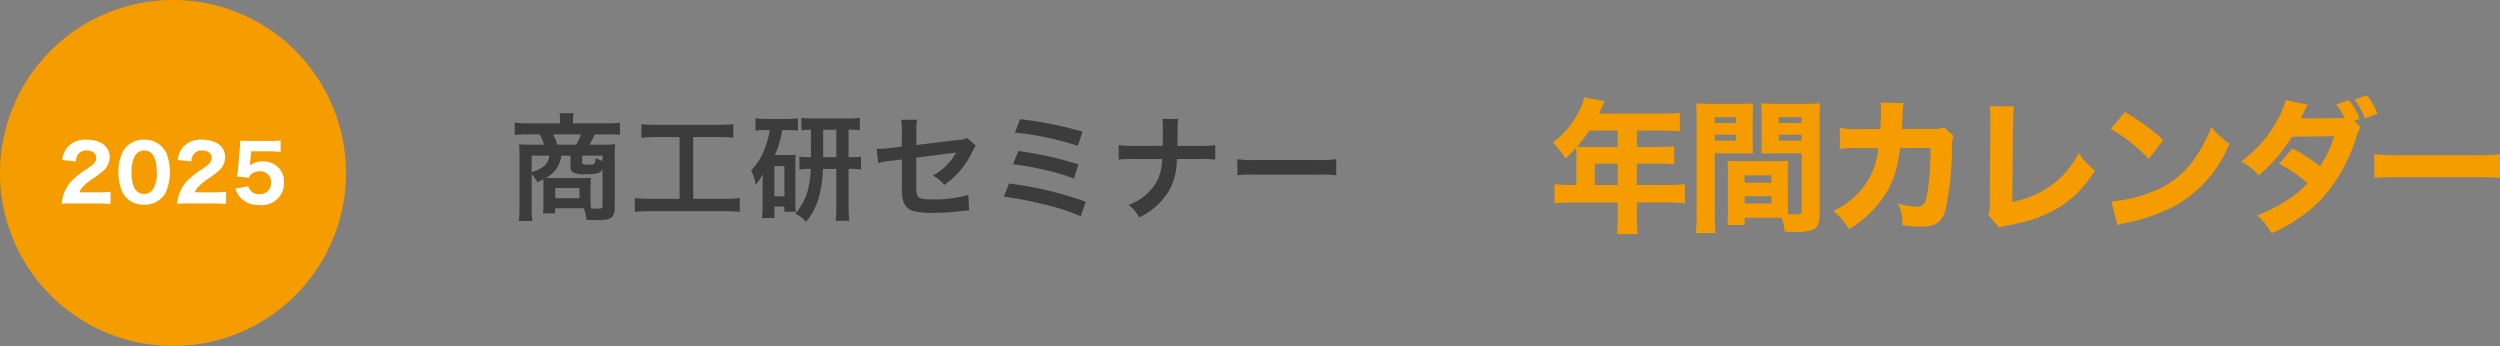 <svg xmlns="http://www.w3.org/2000/svg" width="260.09" height="36" viewBox="0 0 260.09 36">
  <rect x="0" y="0" width="260.09" height="36" fill="#808080" stroke="none"/>
  <g id="グループ_907" data-name="グループ 907" transform="translate(12460 -15460)">
    <path id="パス_5987" data-name="パス 5987" d="M3.54-.708a6.13,6.13,0,0,1-.048.9h1.26V-.336H7.728a3.815,3.815,0,0,1,.288,1.2Q9.132.9,9.348.9c1.236,0,1.608-.312,1.608-1.332V-5.964A7.67,7.67,0,0,1,11-7a8.049,8.049,0,0,1-1.128.048H8.328a5.812,5.812,0,0,0,.528-1.068h1.308a9.809,9.809,0,0,1,1.332.06V-9.24a11.242,11.242,0,0,1-1.416.072H6.612V-9.48A3.738,3.738,0,0,1,6.66-10.1l.012-.12H5.208a4.916,4.916,0,0,1,.06.744v.312h-3.3A12.216,12.216,0,0,1,.552-9.24v1.284a9.918,9.918,0,0,1,1.332-.06h1.26A4.153,4.153,0,0,1,3.6-6.948H2.184C1.8-6.948,1.188-6.972,1-7a9.749,9.749,0,0,1,.048,1.032v5.5A12.3,12.3,0,0,1,.972.984H2.388A10.046,10.046,0,0,1,2.316-.48v-3.4a4.186,4.186,0,0,1,.588.828c.3-.132.408-.18.612-.288a4.254,4.254,0,0,1,.024.576Zm2.808-5.1v1.164a.609.609,0,0,0,.3.588,2.64,2.64,0,0,0,1.32.18c1.188,0,1.5-.1,1.716-.54v3.8c0,.264-.084.324-.408.324q-.306,0-.792-.036a6.675,6.675,0,0,1-.048-.9V-2.64c0-.276.012-.564.036-.876a8.885,8.885,0,0,1-1,.036H4.5c-.276,0-.348,0-.7-.012A2.979,2.979,0,0,0,5.4-5.808ZM4.98-6.948a5.2,5.2,0,0,0-.444-1.068h2.9a5.062,5.062,0,0,1-.492,1.068Zm-.828,1.14c-.108.864-.624,1.344-1.836,1.716V-5.808Zm5.532.552c-.24-.084-.408-.156-.732-.3a1.1,1.1,0,0,1-.084.54c-.06.108-.228.144-.648.144-.564,0-.648-.036-.648-.24v-.7H9.684Zm-4.92,2.82h2.52V-1.38H4.764ZM17.7-7.74v6.42h-3A12.582,12.582,0,0,1,13.044-1.4V.048a13.443,13.443,0,0,1,1.632-.084h7.656a12.549,12.549,0,0,1,1.632.084V-1.4a12.428,12.428,0,0,1-1.632.084H19.116V-7.74h2.64a14.2,14.2,0,0,1,1.536.072V-9.084a13.234,13.234,0,0,1-1.548.072H15.288a12.766,12.766,0,0,1-1.56-.072v1.416a13.969,13.969,0,0,1,1.548-.072ZM31.368-5.652a7.582,7.582,0,0,1-1.2-.06v1.344a7.9,7.9,0,0,1,1.176-.06,9.4,9.4,0,0,1-.228,1.9A5.972,5.972,0,0,1,29.724.228a3.12,3.12,0,0,1,1.128.852,6.866,6.866,0,0,0,1.476-3.108,11.8,11.8,0,0,0,.288-2.4h1.392V-.5A14.307,14.307,0,0,1,33.936.972h1.428A12.1,12.1,0,0,1,35.28-.516V-4.428h.1a7.77,7.77,0,0,1,1.2.06V-5.712a7.489,7.489,0,0,1-1.2.06h-.1V-8.5a7.425,7.425,0,0,1,1.176.06V-9.744a9.538,9.538,0,0,1-1.284.072H31.7a8.183,8.183,0,0,1-1.32-.072v1.308a6.281,6.281,0,0,1,.984-.06Zm1.272,0V-8.5h1.368v2.844ZM27.072-8.46a6.8,6.8,0,0,1-.408,1.62A6.376,6.376,0,0,1,25.14-4.272a4.346,4.346,0,0,1,.468,1.488A4.7,4.7,0,0,0,26.364-3.9c-.024.648-.024.7-.024,1.164v2.2A8.834,8.834,0,0,1,26.268.684h1.3v-1.2H28.6V.036h1.188A8.953,8.953,0,0,1,29.748-.9V-5.028a6.385,6.385,0,0,1,.036-.876,5.7,5.7,0,0,1-.72.036H27.612a9.876,9.876,0,0,0,.756-2.592h.612a8.768,8.768,0,0,1,1.032.048V-9.7a6.33,6.33,0,0,1-1.152.072h-2.1A7.927,7.927,0,0,1,25.6-9.7v1.3a6.734,6.734,0,0,1,1.032-.06Zm.492,3.744h1.044v3.144H27.564ZM47.628-7.644a2.249,2.249,0,0,1-.924.2l-4.368.528V-8.424a5.84,5.84,0,0,1,.072-1.116H40.752a5.964,5.964,0,0,1,.072,1.14v1.644L39.552-6.6a9.47,9.47,0,0,1-1.056.084c-.06,0-.156,0-.288-.012l.156,1.488A7.021,7.021,0,0,1,39.7-5.268l1.128-.144v2.748a4.6,4.6,0,0,0,.12,1.512,1.569,1.569,0,0,0,1.032,1.1,8.279,8.279,0,0,0,2.136.2,26.733,26.733,0,0,0,2.976-.2A7.256,7.256,0,0,1,47.82-.1l-.072-1.62a13.288,13.288,0,0,1-3.684.468c-1.224,0-1.608-.132-1.692-.6a5.362,5.362,0,0,1-.048-1.032v-2.7c1.248-.18,2.484-.336,3.7-.48.18-.024.264-.036.456-.072-.216.36-.288.468-.456.708a6.06,6.06,0,0,1-1.98,1.692,3.969,3.969,0,0,1,1.2.972,8.75,8.75,0,0,0,2.94-3.5,2.961,2.961,0,0,1,.336-.588Zm4.956-.564a31.655,31.655,0,0,1,6.552,1.38l.48-1.476a40,40,0,0,0-6.492-1.3Zm-.192,3.3a26.39,26.39,0,0,1,3.036.528,20.626,20.626,0,0,1,3.3.96L59.2-4.9a37.709,37.709,0,0,0-6.252-1.392ZM51.42-1.536a33.387,33.387,0,0,1,3.768.7A22.015,22.015,0,0,1,59.436.5l.516-1.512a37.566,37.566,0,0,0-7.968-1.9ZM69.492-6.828c0-.132,0-.132.012-.924l.012-.72a7.569,7.569,0,0,1,.06-1.152H67.92a7.553,7.553,0,0,1,.06,1.152v.708c0,.216,0,.432-.012.936H64.944a8.674,8.674,0,0,1-1.56-.084V-5.4a12.326,12.326,0,0,1,1.536-.06H67.9a5.188,5.188,0,0,1-.588,2.412A5.54,5.54,0,0,1,64.416-.684a3.727,3.727,0,0,1,1.092,1.3,7.225,7.225,0,0,0,3.06-2.688,6.624,6.624,0,0,0,.864-3.384h2.46a12.326,12.326,0,0,1,1.536.06V-6.912a8.6,8.6,0,0,1-1.56.084Zm6.24,3.06a13.174,13.174,0,0,1,1.956-.06H84.06a13.174,13.174,0,0,1,1.956.06V-5.436a11.785,11.785,0,0,1-1.944.084h-6.4a11.785,11.785,0,0,1-1.944-.084Z" transform="translate(-12407 15482)" fill="#3c3c3c"/>
    <path id="パス_5986" data-name="パス 5986" d="M3-3.75H2.43A13.845,13.845,0,0,1,.72-3.84v2a14.017,14.017,0,0,1,1.71-.09H7.3V-.39a12.451,12.451,0,0,1-.09,1.74H9.39A10.291,10.291,0,0,1,9.3-.36V-1.935h3.3a13.755,13.755,0,0,1,1.7.09v-2a13.09,13.09,0,0,1-1.7.09H9.3V-5.97h2.31a15.553,15.553,0,0,1,1.56.06V-7.77a15.839,15.839,0,0,1-1.635.06H9.3V-9.42h2.865a11.768,11.768,0,0,1,1.6.09v-1.95a9.546,9.546,0,0,1-1.6.09H5.355c.105-.24.165-.36.27-.6.21-.45.225-.48.33-.69l-2.13-.39a5.847,5.847,0,0,1-.375,1.08,9.2,9.2,0,0,1-2.9,3.615A8.691,8.691,0,0,1,1.86-6.51,12.907,12.907,0,0,0,2.97-7.62c.015.225.03.45.03.735Zm1.92,0V-5.97H7.3v2.22ZM7.3-9.42v1.71H4c-.375,0-.63-.015-.93-.03A16.052,16.052,0,0,0,4.35-9.42Zm17.7,4.44c0-.57.015-.945.045-1.3-.465.03-.735.045-1.35.045H20.07c-.6,0-.9-.015-1.35-.045.03.375.045.78.045,1.3v3.825c0,.585-.015,1.125-.06,1.56h1.8v-.75H23.67c.27,0,.405,0,.69.015A6.786,6.786,0,0,1,24.675,1.1c.81.03.855.03,1.08.03A4.863,4.863,0,0,0,27.57.915c.54-.24.735-.69.735-1.7v-9.795c0-.75.015-1.14.06-1.68a13.5,13.5,0,0,1-1.53.06h-3.06a13.456,13.456,0,0,1-1.545-.06c.03.48.045.855.045,1.38v2.52c0,.735,0,.885-.03,1.335.345-.015.84-.03,1.305-.03h2.88v5.985c0,.315-.1.375-.63.375-.195,0-.39-.015-.78-.045-.015-.3-.015-.525-.015-.855Zm-.945-5.835h2.37v.615H24.06Zm0,1.83h2.37v.615H24.06ZM20.5-4.755H23.28v.765H20.5Zm0,2.175H23.28v.75H20.5ZM17.4-7.05h2.67c.465,0,.96.015,1.305.03-.03-.345-.03-.6-.03-1.335v-2.52c0-.6.015-.945.045-1.38a12.358,12.358,0,0,1-1.53.06H16.98a13.666,13.666,0,0,1-1.53-.06,16.582,16.582,0,0,1,.06,1.695V-.69a14.4,14.4,0,0,1-.09,1.935h2.07a14.136,14.136,0,0,1-.09-1.92Zm0-3.765h2.19v.615H17.4Zm0,1.83h2.19v.615H17.4ZM32.5-9.57a10.246,10.246,0,0,1-2.1-.12L30.42-7.5a9.513,9.513,0,0,1,2.055-.09h1.95l-.075.435a7.594,7.594,0,0,1-.72,2.4,8.247,8.247,0,0,1-3.9,3.705,7.336,7.336,0,0,1,1.635,1.9A11.455,11.455,0,0,0,35.49-3.36a11.321,11.321,0,0,0,1.17-4.23l3.195-.015A34.008,34.008,0,0,1,39.57-3.24c-.225,1.44-.42,1.74-1.125,1.74a7.7,7.7,0,0,1-1.965-.33A5.374,5.374,0,0,1,36.915.42a11.4,11.4,0,0,0,1.89.165c1.515,0,2.175-.435,2.58-1.665a31.185,31.185,0,0,0,.69-6.735,2.08,2.08,0,0,1,.18-1.035l-1-.885a2.834,2.834,0,0,1-1.1.15h-3.3c.03-.48.045-.57.06-.885a12.78,12.78,0,0,1,.135-1.8l-2.385-.06a4.756,4.756,0,0,1,.03.63c0,.7-.03,1.485-.075,2.13ZM45.99-11.955a12.313,12.313,0,0,1,.09,1.695.99.99,0,0,1-.015.21l-.06,8.025a3.6,3.6,0,0,1-.15,1.38L46.995.7A3.5,3.5,0,0,1,47.9.45c4.365-.795,6.945-2.415,9.075-5.7a7.419,7.419,0,0,1-1.71-1.83,9.107,9.107,0,0,1-2.91,3.39A9.971,9.971,0,0,1,48.345-2l.09-8.07a12.847,12.847,0,0,1,.1-1.86ZM58.59-9.57a15.848,15.848,0,0,1,3.945,3.1L64.05-8.43a21.017,21.017,0,0,0-3.99-2.91ZM59.31.42a5.473,5.473,0,0,1,.75-.21c.285-.06.285-.06.66-.135a19.042,19.042,0,0,0,4.365-1.56,12.917,12.917,0,0,0,5.865-6.57,8.16,8.16,0,0,1-1.9-1.74A12.991,12.991,0,0,1,67.53-6.81a9.319,9.319,0,0,1-4.41,3.675A14.34,14.34,0,0,1,58.65-2.04ZM83.925-10.425l.57-.21a6.922,6.922,0,0,0-1.125-1.95l-1.305.435a8.61,8.61,0,0,1,.84,1.395,3.842,3.842,0,0,1-.585.045l-3.96.03c.15-.27.195-.375.33-.645a7.407,7.407,0,0,1,.39-.78l-2.295-.48a8.823,8.823,0,0,1-.87,2.1,12.971,12.971,0,0,1-3.75,4.29,5.889,5.889,0,0,1,1.815,1.44,16.275,16.275,0,0,0,3.465-4.02l4.4-.045A12.413,12.413,0,0,1,80.37-5.7a19.281,19.281,0,0,0-2.88-1.86l-1.365,1.6a15.721,15.721,0,0,1,2.94,2.01,10.429,10.429,0,0,1-2.37,1.935A15.935,15.935,0,0,1,73.83-.6a6.519,6.519,0,0,1,1.485,1.875A16.26,16.26,0,0,0,80.4-2.16a16.86,16.86,0,0,0,3.735-6.57c.255-.75.27-.78.48-1.02Zm.045-2.22a8.881,8.881,0,0,1,1.08,1.98l1.29-.525a7.746,7.746,0,0,0-1.1-1.89Zm2.04,8.16c.585-.06,1.44-.09,2.745-.09H96.33c1.17,0,2.16.03,2.76.075V-6.96a19.693,19.693,0,0,1-2.745.105h-7.59a18.736,18.736,0,0,1-2.745-.12Z" transform="translate(-12299 15483)" fill="#f59c00"/>
    <path id="パス_5982" data-name="パス 5982" d="M18,0A18,18,0,1,1,0,18,18,18,0,0,1,18,0Z" transform="translate(-12460 15460)" fill="#f59c00"/>
    <path id="パス_5988" data-name="パス 5988" d="M-7.784.168A12.317,12.317,0,0,1-6.5.224v-1.28A7.985,7.985,0,0,1-7.72-.992H-9.744a1.7,1.7,0,0,1,.376-.592,7.066,7.066,0,0,1,.88-.736,10.246,10.246,0,0,0,1.2-.88,1.909,1.909,0,0,0,.7-1.44c0-1.12-.936-1.832-2.408-1.832a2.5,2.5,0,0,0-1.968.76,2.607,2.607,0,0,0-.568,1.352l1.416.16A1.5,1.5,0,0,1-9.9-4.912a1.064,1.064,0,0,1,.928-.432c.576,0,.976.3.976.744,0,.416-.176.64-.912,1.136a10.986,10.986,0,0,0-1.368,1.016A3.921,3.921,0,0,0-11.384-.784,3.756,3.756,0,0,0-11.576.2,9.031,9.031,0,0,1-10.464.168ZM-3.008.3A2.466,2.466,0,0,0-.816-.872,4.734,4.734,0,0,0-.328-3.088,5.289,5.289,0,0,0-.64-4.928a2.319,2.319,0,0,0-.552-.848A2.5,2.5,0,0,0-3-6.472,2.427,2.427,0,0,0-5.184-5.288a4.634,4.634,0,0,0-.5,2.216A5.276,5.276,0,0,0-5.368-1.24a2.426,2.426,0,0,0,.552.848A2.486,2.486,0,0,0-3.008.3ZM-3-5.344c.864,0,1.312.776,1.312,2.288a2.833,2.833,0,0,1-.52,1.912A1.067,1.067,0,0,1-3-.824c-.872,0-1.32-.784-1.32-2.3C-4.32-4.528-3.832-5.344-3-5.344ZM4.232.168A12.317,12.317,0,0,1,5.52.224v-1.28A7.985,7.985,0,0,1,4.3-.992H2.272a1.7,1.7,0,0,1,.376-.592,7.066,7.066,0,0,1,.88-.736,10.246,10.246,0,0,0,1.2-.88,1.909,1.909,0,0,0,.7-1.44c0-1.12-.936-1.832-2.408-1.832a2.5,2.5,0,0,0-1.968.76A2.607,2.607,0,0,0,.488-4.36L1.9-4.2a1.5,1.5,0,0,1,.216-.712,1.064,1.064,0,0,1,.928-.432c.576,0,.976.3.976.744,0,.416-.176.64-.912,1.136A10.986,10.986,0,0,0,1.744-2.448,3.921,3.921,0,0,0,.632-.784,3.756,3.756,0,0,0,.44.2,9.031,9.031,0,0,1,1.552.168Zm3.9-5.424H9.992a9.054,9.054,0,0,1,1.2.064v-1.2a8.08,8.08,0,0,1-1.216.056H7.88c-.44,0-.616-.008-.9-.032-.008.488-.008.544-.032.848L6.76-3.456c-.032.328-.048.456-.112.824l1.248.12a.891.891,0,0,1,.224-.352,1.347,1.347,0,0,1,.9-.312A1.1,1.1,0,0,1,10.2-2,1.14,1.14,0,0,1,8.976-.8a1.115,1.115,0,0,1-.912-.376,1.112,1.112,0,0,1-.224-.448L6.5-1.384a2.452,2.452,0,0,0,.56,1,2.581,2.581,0,0,0,1.96.712,2.26,2.26,0,0,0,2.52-2.36,2.075,2.075,0,0,0-.584-1.552,2.233,2.233,0,0,0-1.624-.624,2.109,2.109,0,0,0-1.344.424c.008-.088.032-.264.04-.328Z" transform="translate(-12442 15481)" fill="#fff"/>
  </g>
</svg>
